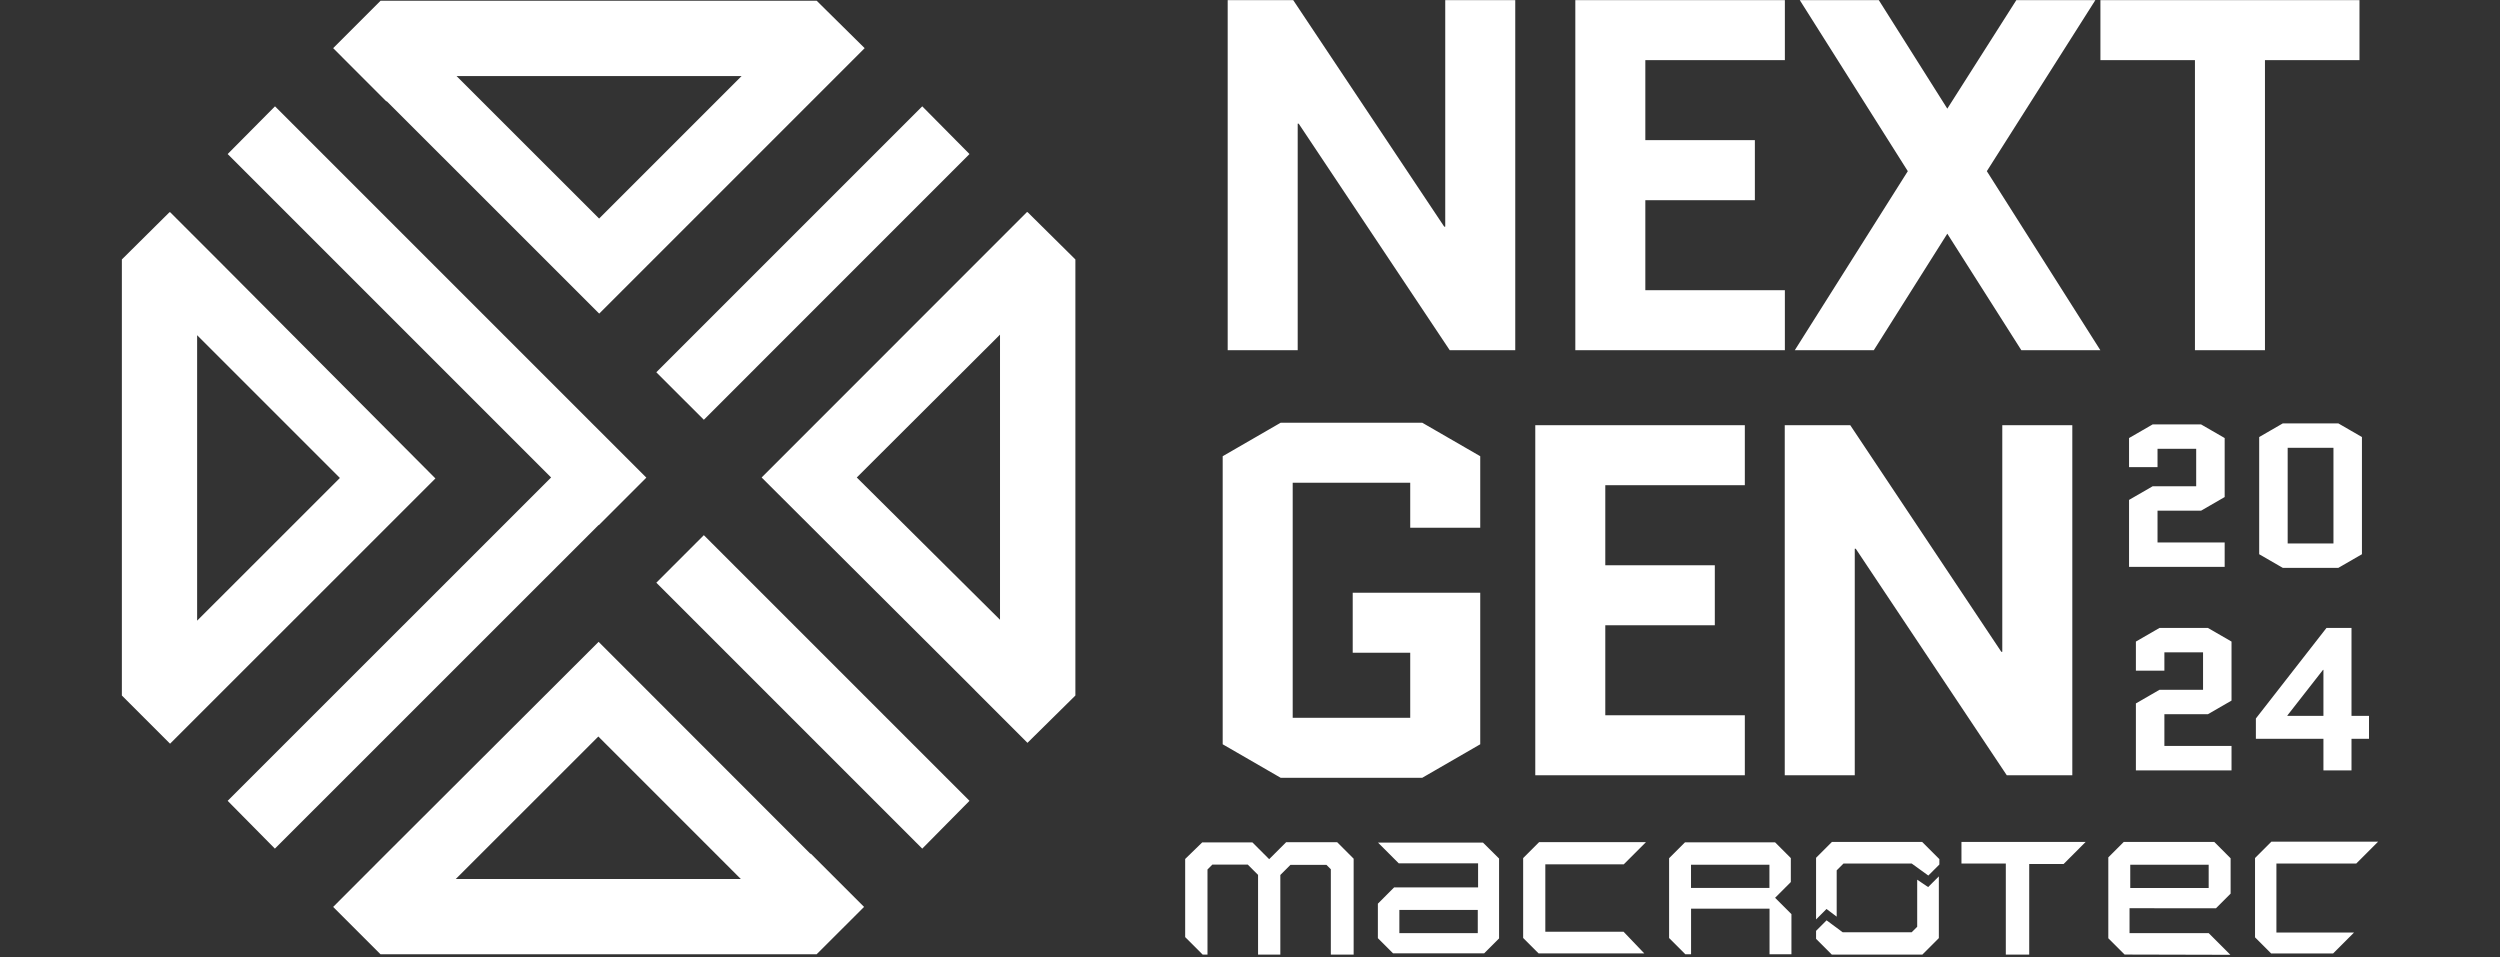 <svg xmlns="http://www.w3.org/2000/svg" width="188" height="72" viewBox="0 0 188 72" fill="none"><rect x="0" y="0" width="188" height="72" fill="#333333" stroke="none"/><g clip-path="url(#clip0_4418_3423)"><path fill-rule="evenodd" clip-rule="evenodd" d="M97.587 26.336V9.299H97.662L109.02 26.336H113.947V0.01H108.682V17.046H108.606L97.249 0.01H92.322V26.336H97.587ZM123.729 21.823V15.053H131.966V10.54H123.729V4.523H134.222V0.01H118.464V26.336H134.222V21.823H123.729ZM134.968 26.336L143.467 12.872L135.344 0.01H141.286L146.438 8.171L151.628 0.01H157.571L149.41 12.872L157.947 26.336H152.005L146.438 17.573L140.91 26.336H134.968ZM170.325 26.336V4.523H177.433V0.01H157.952V4.523H165.06V26.336H170.325ZM101.724 49.088V44.575H111.314V55.97L106.952 58.49H96.308L91.946 55.97V34.308L96.308 31.788H106.952L111.314 34.308V39.686H106.049V36.301H97.211V53.977H106.049V49.088H101.724ZM120.718 53.789V47.019H128.954V42.506H120.718V36.489H131.211V31.976H115.453V58.302H131.211V53.789H120.718ZM139.478 41.265V58.302H134.213V31.976H139.14L150.497 49.013H150.572V31.976H155.838V58.302H150.911L139.553 41.265H139.478ZM89.125 70.47L90.443 71.788H90.803V65.385L91.166 65.02H93.835L94.606 65.791V71.788H96.281V65.799L97.044 65.036H99.748L100.079 65.367V71.788H101.794V64.573L100.556 63.335H96.716L95.442 64.609L94.181 63.349H90.406L89.125 64.595V70.47ZM111.522 63.365H103.628L105.184 64.921H111.152V66.731H104.84L103.616 67.956V70.55L104.76 71.693H111.606L112.73 70.569V64.562L111.522 63.365ZM111.129 70.173H105.232V68.428H111.129V70.173ZM115.705 71.698H123.652L122.09 70.064H116.208V64.997H122.108L123.777 63.328H115.741L114.541 64.528V70.535L115.705 71.698ZM133.487 67.514L134.67 66.33V64.528L133.486 63.343H126.711L125.516 64.538V70.539L126.738 71.761H127.168V68.333H133.069V71.761H134.716V68.741L133.487 67.514ZM133.061 66.775H127.164V65.029H133.061V66.775ZM136.568 69.141L137.354 68.355L138.119 68.932V65.45L138.632 64.937H143.759L145.01 65.841L145.84 65.011V64.606L144.545 63.312H137.763L136.568 64.507V69.141ZM136.568 70.001L137.359 69.209L138.57 70.106H143.759L144.173 69.692V66.153L144.996 66.708L145.801 65.904V70.545L144.56 71.787H137.753L136.569 70.603L136.568 70.001ZM156.843 63.312H147.502V64.937H150.837V71.787H152.597V64.974H155.183L156.843 63.312ZM166.641 68.302L167.742 67.201V64.543L166.511 63.311H159.709L158.545 64.475V70.558L159.771 71.782L167.725 71.802L166.093 70.17H160.141V68.298L166.641 68.302ZM160.195 65.03H166.092V66.776H160.195V65.03ZM178.835 63.293L177.192 64.937H171.186V70.128H177.021L175.448 71.701H170.79L169.578 70.487V64.524L170.809 63.293H178.835ZM162.246 40.791H167.295V42.627H160.104V37.593L161.879 36.568H165.153V33.752H162.246V35.129H160.104V32.941L161.879 31.916H165.52L167.295 32.941V37.378L165.52 38.404H162.246V40.791ZM175.843 42.703L177.618 41.678V32.865L175.843 31.839H171.666L169.891 32.865V41.678L171.666 42.703H175.843ZM172.033 40.867V33.676H175.476V40.867H172.033ZM162.762 56.096H167.811V57.932H160.619V52.898L162.394 51.873H165.669V49.057H162.762V50.434H160.619V48.246L162.394 47.221H166.036L167.811 48.246V52.684L166.036 53.709H162.762V56.096ZM176.833 57.932V55.56H178.149V53.831H176.833V47.221H174.951L169.642 54.03V55.56H174.722V57.932H176.833ZM174.722 53.831H172.013V53.801L174.691 50.373H174.722V53.831ZM34.334 5.722L55.766 5.722L45.053 16.435L34.334 5.722ZM29.054 7.627L29.076 7.606L29.097 7.627L45.06 23.583L65.022 3.621L61.412 0.054H28.664H28.621L25.054 3.621L29.054 7.627ZM20.672 63.817L45.018 39.478L45.032 39.492L48.605 35.919L45.032 32.345L45.03 32.346L20.68 7.996L17.12 11.584L41.443 35.906L17.12 60.222L20.672 63.817ZM72.906 60.222L52.929 40.245L49.355 43.819L69.353 63.817L72.906 60.222ZM52.929 31.567L49.355 27.994L69.353 7.996L72.906 11.584L52.929 31.567ZM77.266 15.944L80.869 19.511V19.547L80.869 52.237L80.876 52.244L80.869 52.251V52.303L77.266 55.861L73.288 51.883L73.292 51.88L73.288 51.876L57.275 35.907L77.23 15.944L77.248 15.962L77.266 15.944ZM75.201 46.607L75.201 25.164L64.43 35.907L75.201 46.607ZM45.016 48.266L29.054 64.193L25.054 68.2L28.613 71.759H61.369L61.412 71.759L64.978 68.199L60.971 64.193L60.951 64.213L45.016 48.266ZM55.708 66.099L44.995 55.385L34.276 66.099H55.708ZM16.781 19.944L12.789 15.952L12.77 15.97L12.752 15.952L9.164 19.511V52.302L12.738 55.876L12.738 55.876L12.789 55.926L32.743 35.979L16.781 19.944ZM14.824 46.674V25.207L25.56 35.943L14.824 46.674Z" fill="white"></path></g><defs><clipPath id="clip0_4418_3423"><rect width="188" height="71.792" fill="white" transform="translate(0 0.01)"></rect></clipPath></defs></svg>